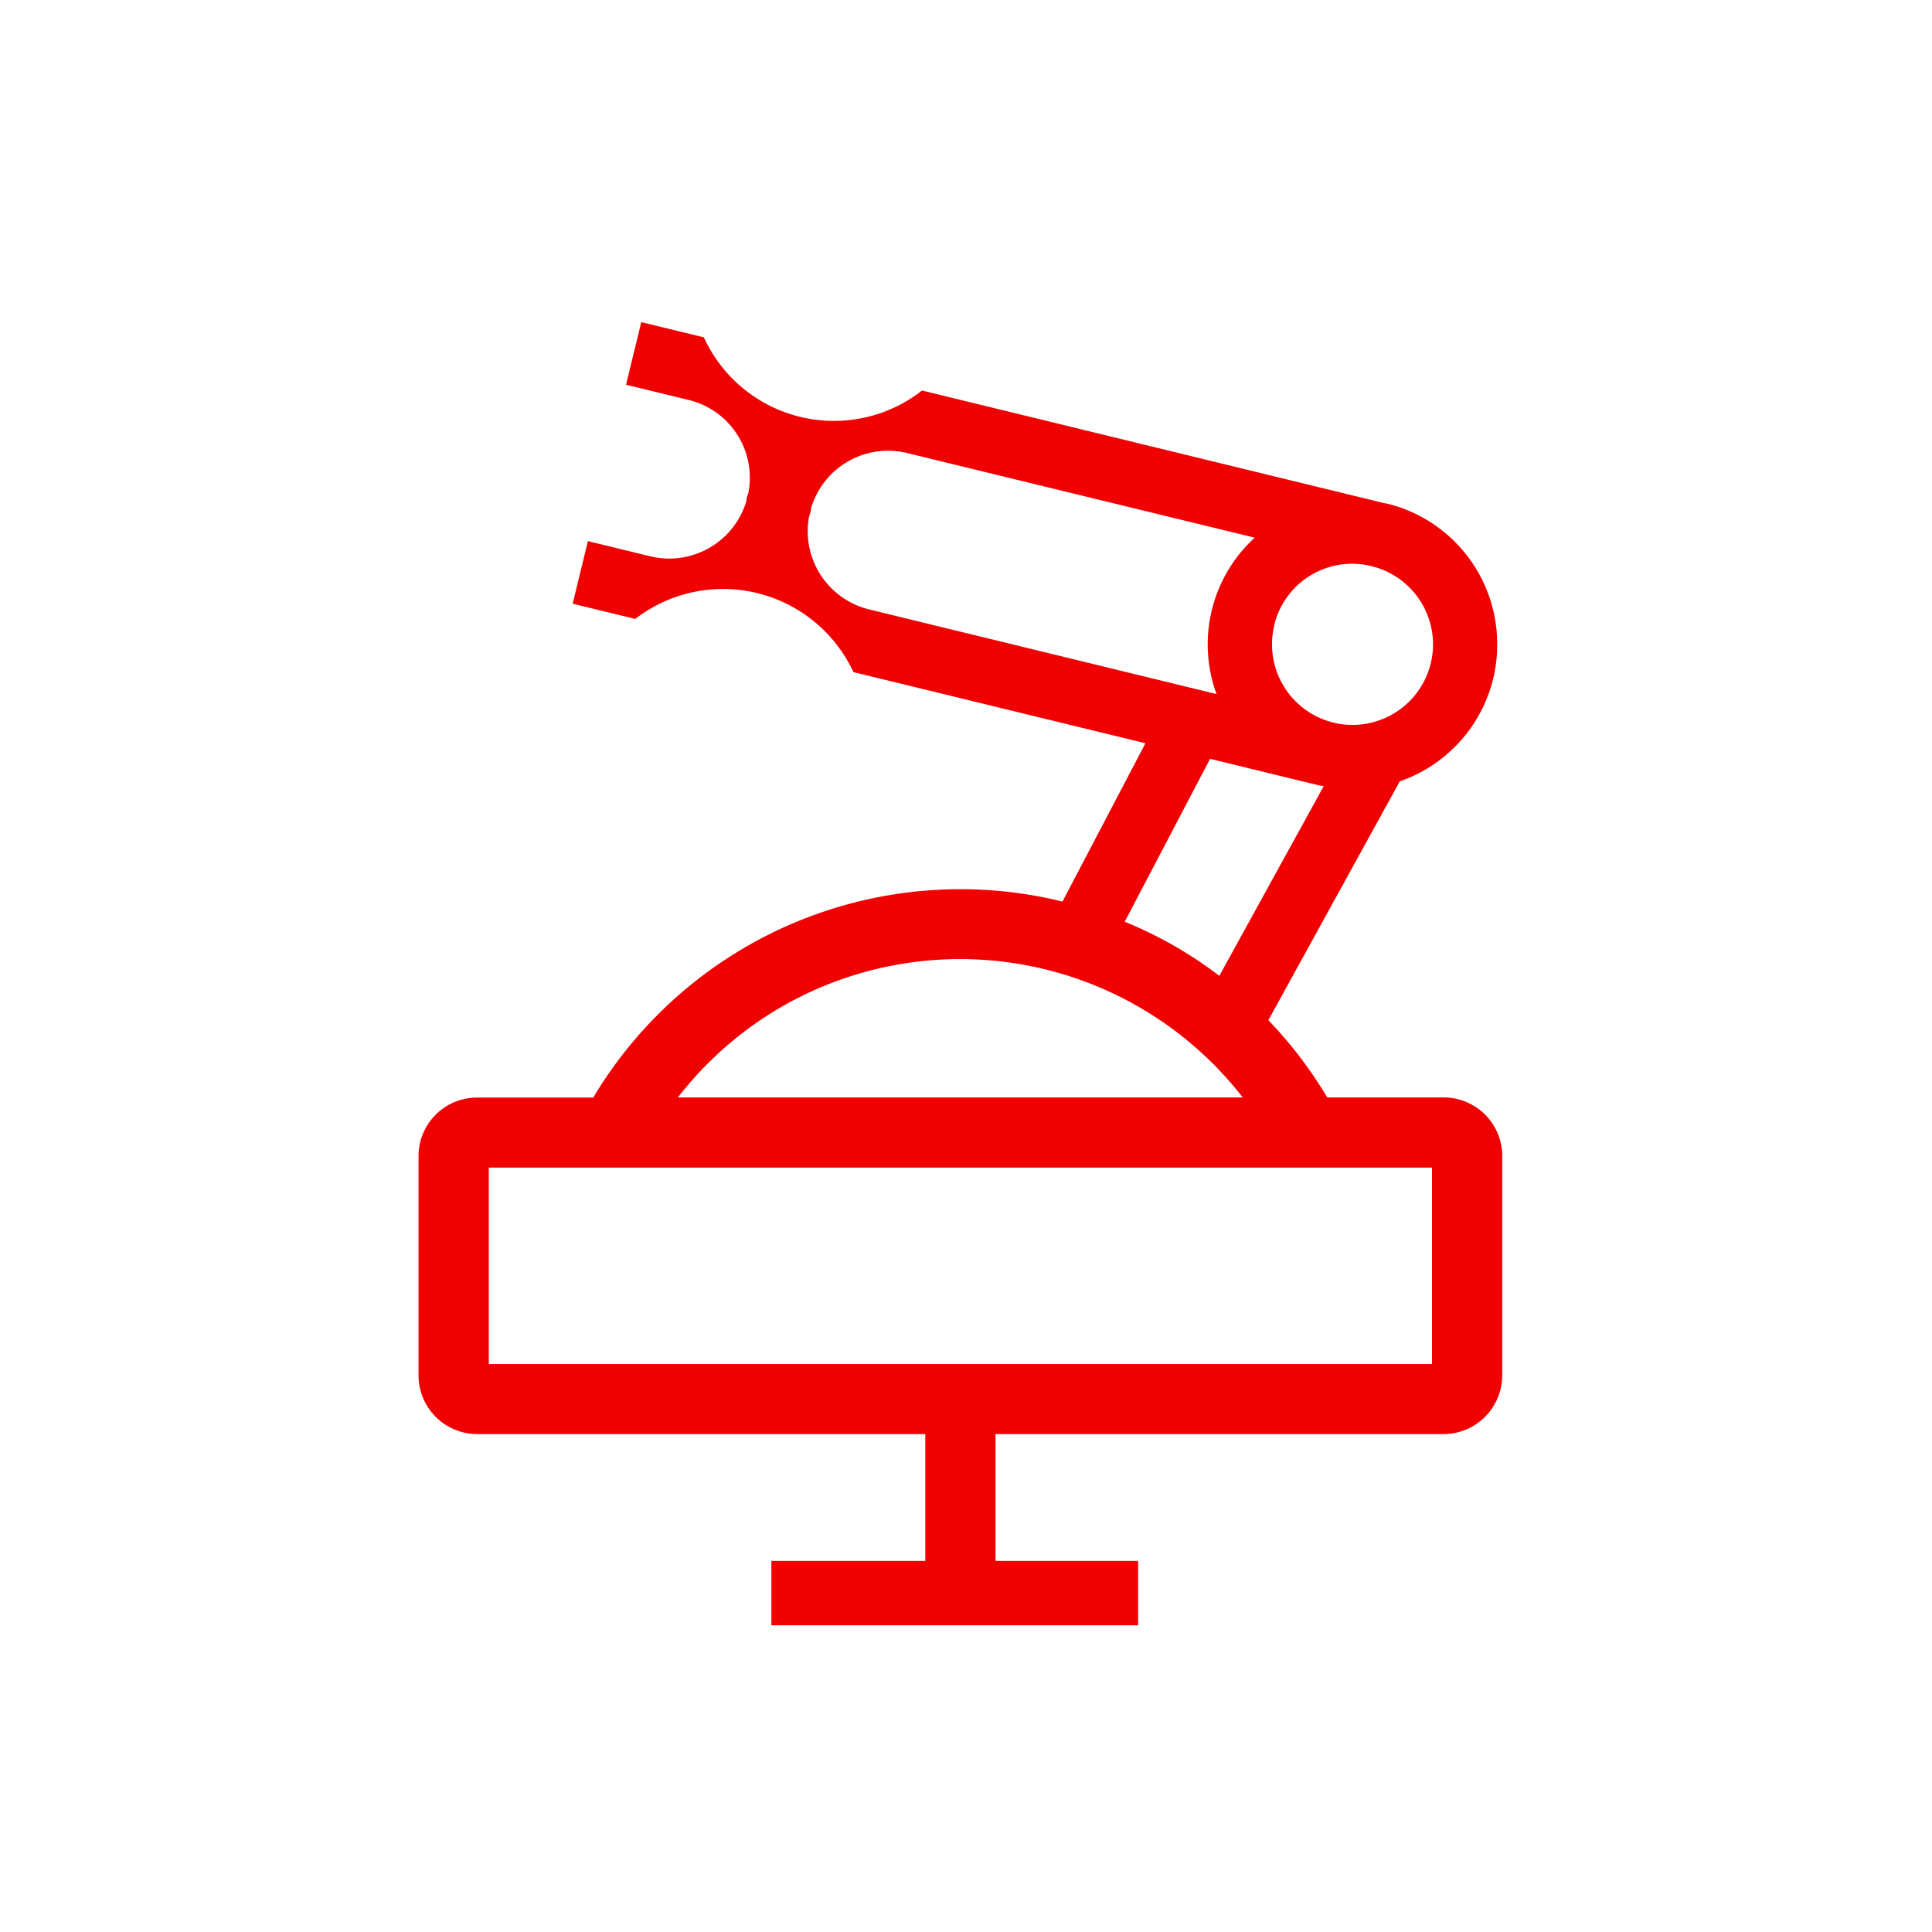 <svg xmlns="http://www.w3.org/2000/svg" width="60" height="60" viewBox="0 0 60 60">
  <g id="组_3656" data-name="组 3656" transform="translate(-600 -2666)">
    <!-- <rect id="矩形_2058" data-name="矩形 2058" width="60" height="60" transform="translate(600 2666)" fill="#fff"/> -->
    <path id="路径_14845" data-name="路径 14845" d="M887.009,188.263h-3.616a13.278,13.278,0,0,0-1.829-2.4l4.081-7.416a4.5,4.5,0,0,0,2.9-3.187h0a4.526,4.526,0,0,0,.124-.9c0-.019,0-.036,0-.054a4.49,4.49,0,0,0-3.429-4.488.294.294,0,0,0-.031,0l-14.4-3.509a4.441,4.441,0,0,1-6.776-1.651l-1.943-.473-.474,1.943,1.944.474a2.484,2.484,0,0,1,1.855,2.889c-.012.043-.033.081-.044.125s-.009.086-.018.129a2.5,2.5,0,0,1-2.978,1.714l-1.943-.473-.473,1.943,1.943.473a4.465,4.465,0,0,1,6.776,1.652l9.069,2.209-2.577,4.917a13.28,13.28,0,0,0-14.573,6.087h-3.608a1.817,1.817,0,0,0-1.817,1.817V196.9a1.825,1.825,0,0,0,1.817,1.818H870.91v3.938h-4.78v2h11.389v-2H873.09v-3.938h13.919a1.825,1.825,0,0,0,1.817-1.818V190.08A1.817,1.817,0,0,0,887.009,188.263ZM881.745,173.6a2.486,2.486,0,0,1,3-1.842l.027.007a2.5,2.5,0,1,1-3.023,1.835ZM867.3,170.224c.013-.045.034-.086.045-.132s.009-.086.018-.129a2.493,2.493,0,0,1,2.977-1.714l10.8,2.63a4.492,4.492,0,0,0-1.186,4.857l-10.793-2.63A2.5,2.5,0,0,1,867.3,170.224Zm12.454,7.523,3.36.819c.056.014.112.019.169.03l-3.242,5.891a12.721,12.721,0,0,0-2.938-1.681Zm-13.2,7.64a11.113,11.113,0,0,1,14.214,2.876H863.226A11.122,11.122,0,0,1,866.554,185.387Zm20.092,11.155H857.354v-6.1h29.292Z" transform="translate(-242.174 2511.819)" fill="#f00000"/>
  </g>
</svg>
